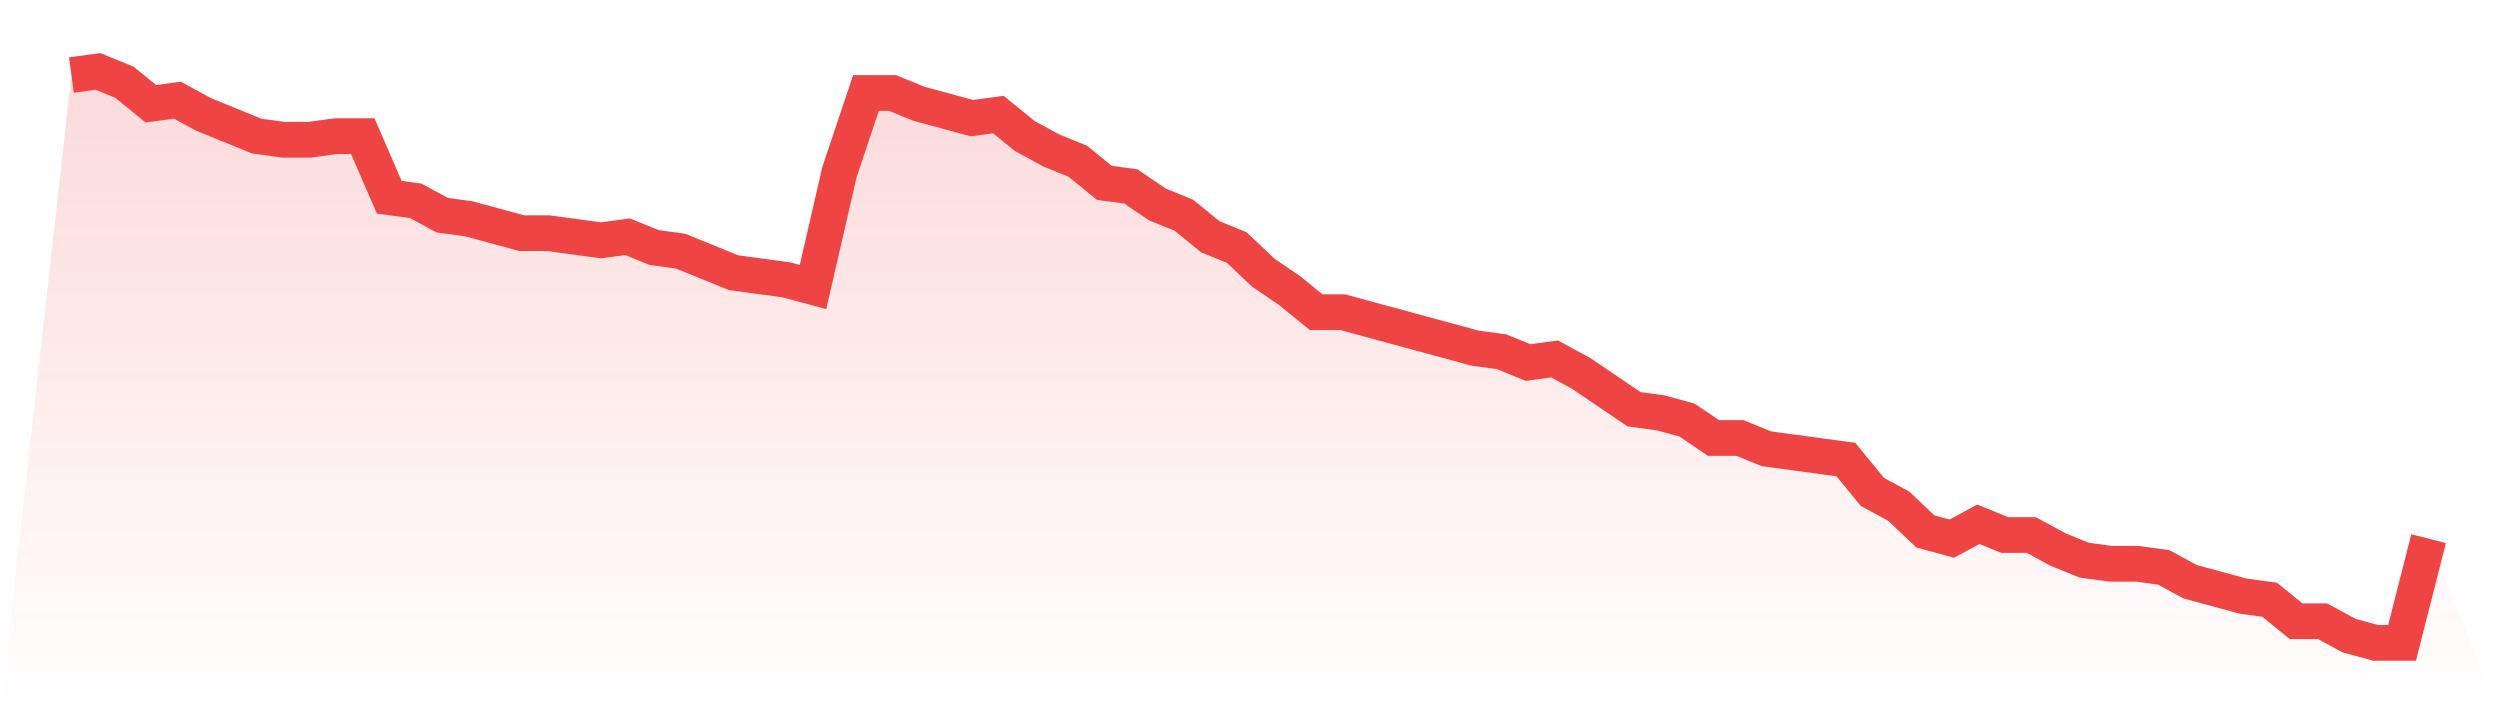<svg viewBox="0 0 140 40" xmlns="http://www.w3.org/2000/svg">
<defs>
<linearGradient id="gradient" x1="0" x2="0" y1="0" y2="1">
<stop offset="0%" stop-color="#ef4444" stop-opacity="0.2"/>
<stop offset="100%" stop-color="#ef4444" stop-opacity="0"/>
</linearGradient>
</defs>
<path d="M4,4.201 L4,4.201 L5.483,4 L6.966,4.604 L8.449,5.811 L9.933,5.61 L11.416,6.415 L12.899,7.019 L14.382,7.623 L15.865,7.824 L17.348,7.824 L18.831,7.623 L20.315,7.623 L21.798,11.044 L23.281,11.245 L24.764,12.05 L26.247,12.252 L27.73,12.654 L29.213,13.057 L30.697,13.057 L32.18,13.258 L33.663,13.459 L35.146,13.258 L36.629,13.862 L38.112,14.063 L39.596,14.667 L41.079,15.27 L42.562,15.472 L44.045,15.673 L45.528,16.075 L47.011,9.635 L48.494,5.208 L49.978,5.208 L51.461,5.811 L52.944,6.214 L54.427,6.616 L55.91,6.415 L57.393,7.623 L58.876,8.428 L60.36,9.031 L61.843,10.239 L63.326,10.44 L64.809,11.447 L66.292,12.05 L67.775,13.258 L69.258,13.862 L70.742,15.27 L72.225,16.277 L73.708,17.484 L75.191,17.484 L76.674,17.887 L78.157,18.289 L79.64,18.692 L81.124,19.094 L82.607,19.497 L84.09,19.698 L85.573,20.302 L87.056,20.101 L88.539,20.906 L90.022,21.912 L91.506,22.918 L92.989,23.119 L94.472,23.522 L95.955,24.528 L97.438,24.528 L98.921,25.132 L100.404,25.333 L101.888,25.535 L103.371,25.736 L104.854,27.547 L106.337,28.352 L107.82,29.761 L109.303,30.164 L110.787,29.358 L112.27,29.962 L113.753,29.962 L115.236,30.767 L116.719,31.371 L118.202,31.572 L119.685,31.572 L121.169,31.774 L122.652,32.579 L124.135,32.981 L125.618,33.384 L127.101,33.585 L128.584,34.792 L130.067,34.792 L131.551,35.597 L133.034,36 L134.517,36 L136,30.164 L140,40 L0,40 z" fill="url(#gradient)"/>
<path d="M4,4.201 L4,4.201 L5.483,4 L6.966,4.604 L8.449,5.811 L9.933,5.61 L11.416,6.415 L12.899,7.019 L14.382,7.623 L15.865,7.824 L17.348,7.824 L18.831,7.623 L20.315,7.623 L21.798,11.044 L23.281,11.245 L24.764,12.05 L26.247,12.252 L27.73,12.654 L29.213,13.057 L30.697,13.057 L32.18,13.258 L33.663,13.459 L35.146,13.258 L36.629,13.862 L38.112,14.063 L39.596,14.667 L41.079,15.27 L42.562,15.472 L44.045,15.673 L45.528,16.075 L47.011,9.635 L48.494,5.208 L49.978,5.208 L51.461,5.811 L52.944,6.214 L54.427,6.616 L55.91,6.415 L57.393,7.623 L58.876,8.428 L60.36,9.031 L61.843,10.239 L63.326,10.44 L64.809,11.447 L66.292,12.05 L67.775,13.258 L69.258,13.862 L70.742,15.27 L72.225,16.277 L73.708,17.484 L75.191,17.484 L76.674,17.887 L78.157,18.289 L79.64,18.692 L81.124,19.094 L82.607,19.497 L84.09,19.698 L85.573,20.302 L87.056,20.101 L88.539,20.906 L90.022,21.912 L91.506,22.918 L92.989,23.119 L94.472,23.522 L95.955,24.528 L97.438,24.528 L98.921,25.132 L100.404,25.333 L101.888,25.535 L103.371,25.736 L104.854,27.547 L106.337,28.352 L107.82,29.761 L109.303,30.164 L110.787,29.358 L112.27,29.962 L113.753,29.962 L115.236,30.767 L116.719,31.371 L118.202,31.572 L119.685,31.572 L121.169,31.774 L122.652,32.579 L124.135,32.981 L125.618,33.384 L127.101,33.585 L128.584,34.792 L130.067,34.792 L131.551,35.597 L133.034,36 L134.517,36 L136,30.164" fill="none" stroke="#ef4444" stroke-width="2"/>
</svg>
